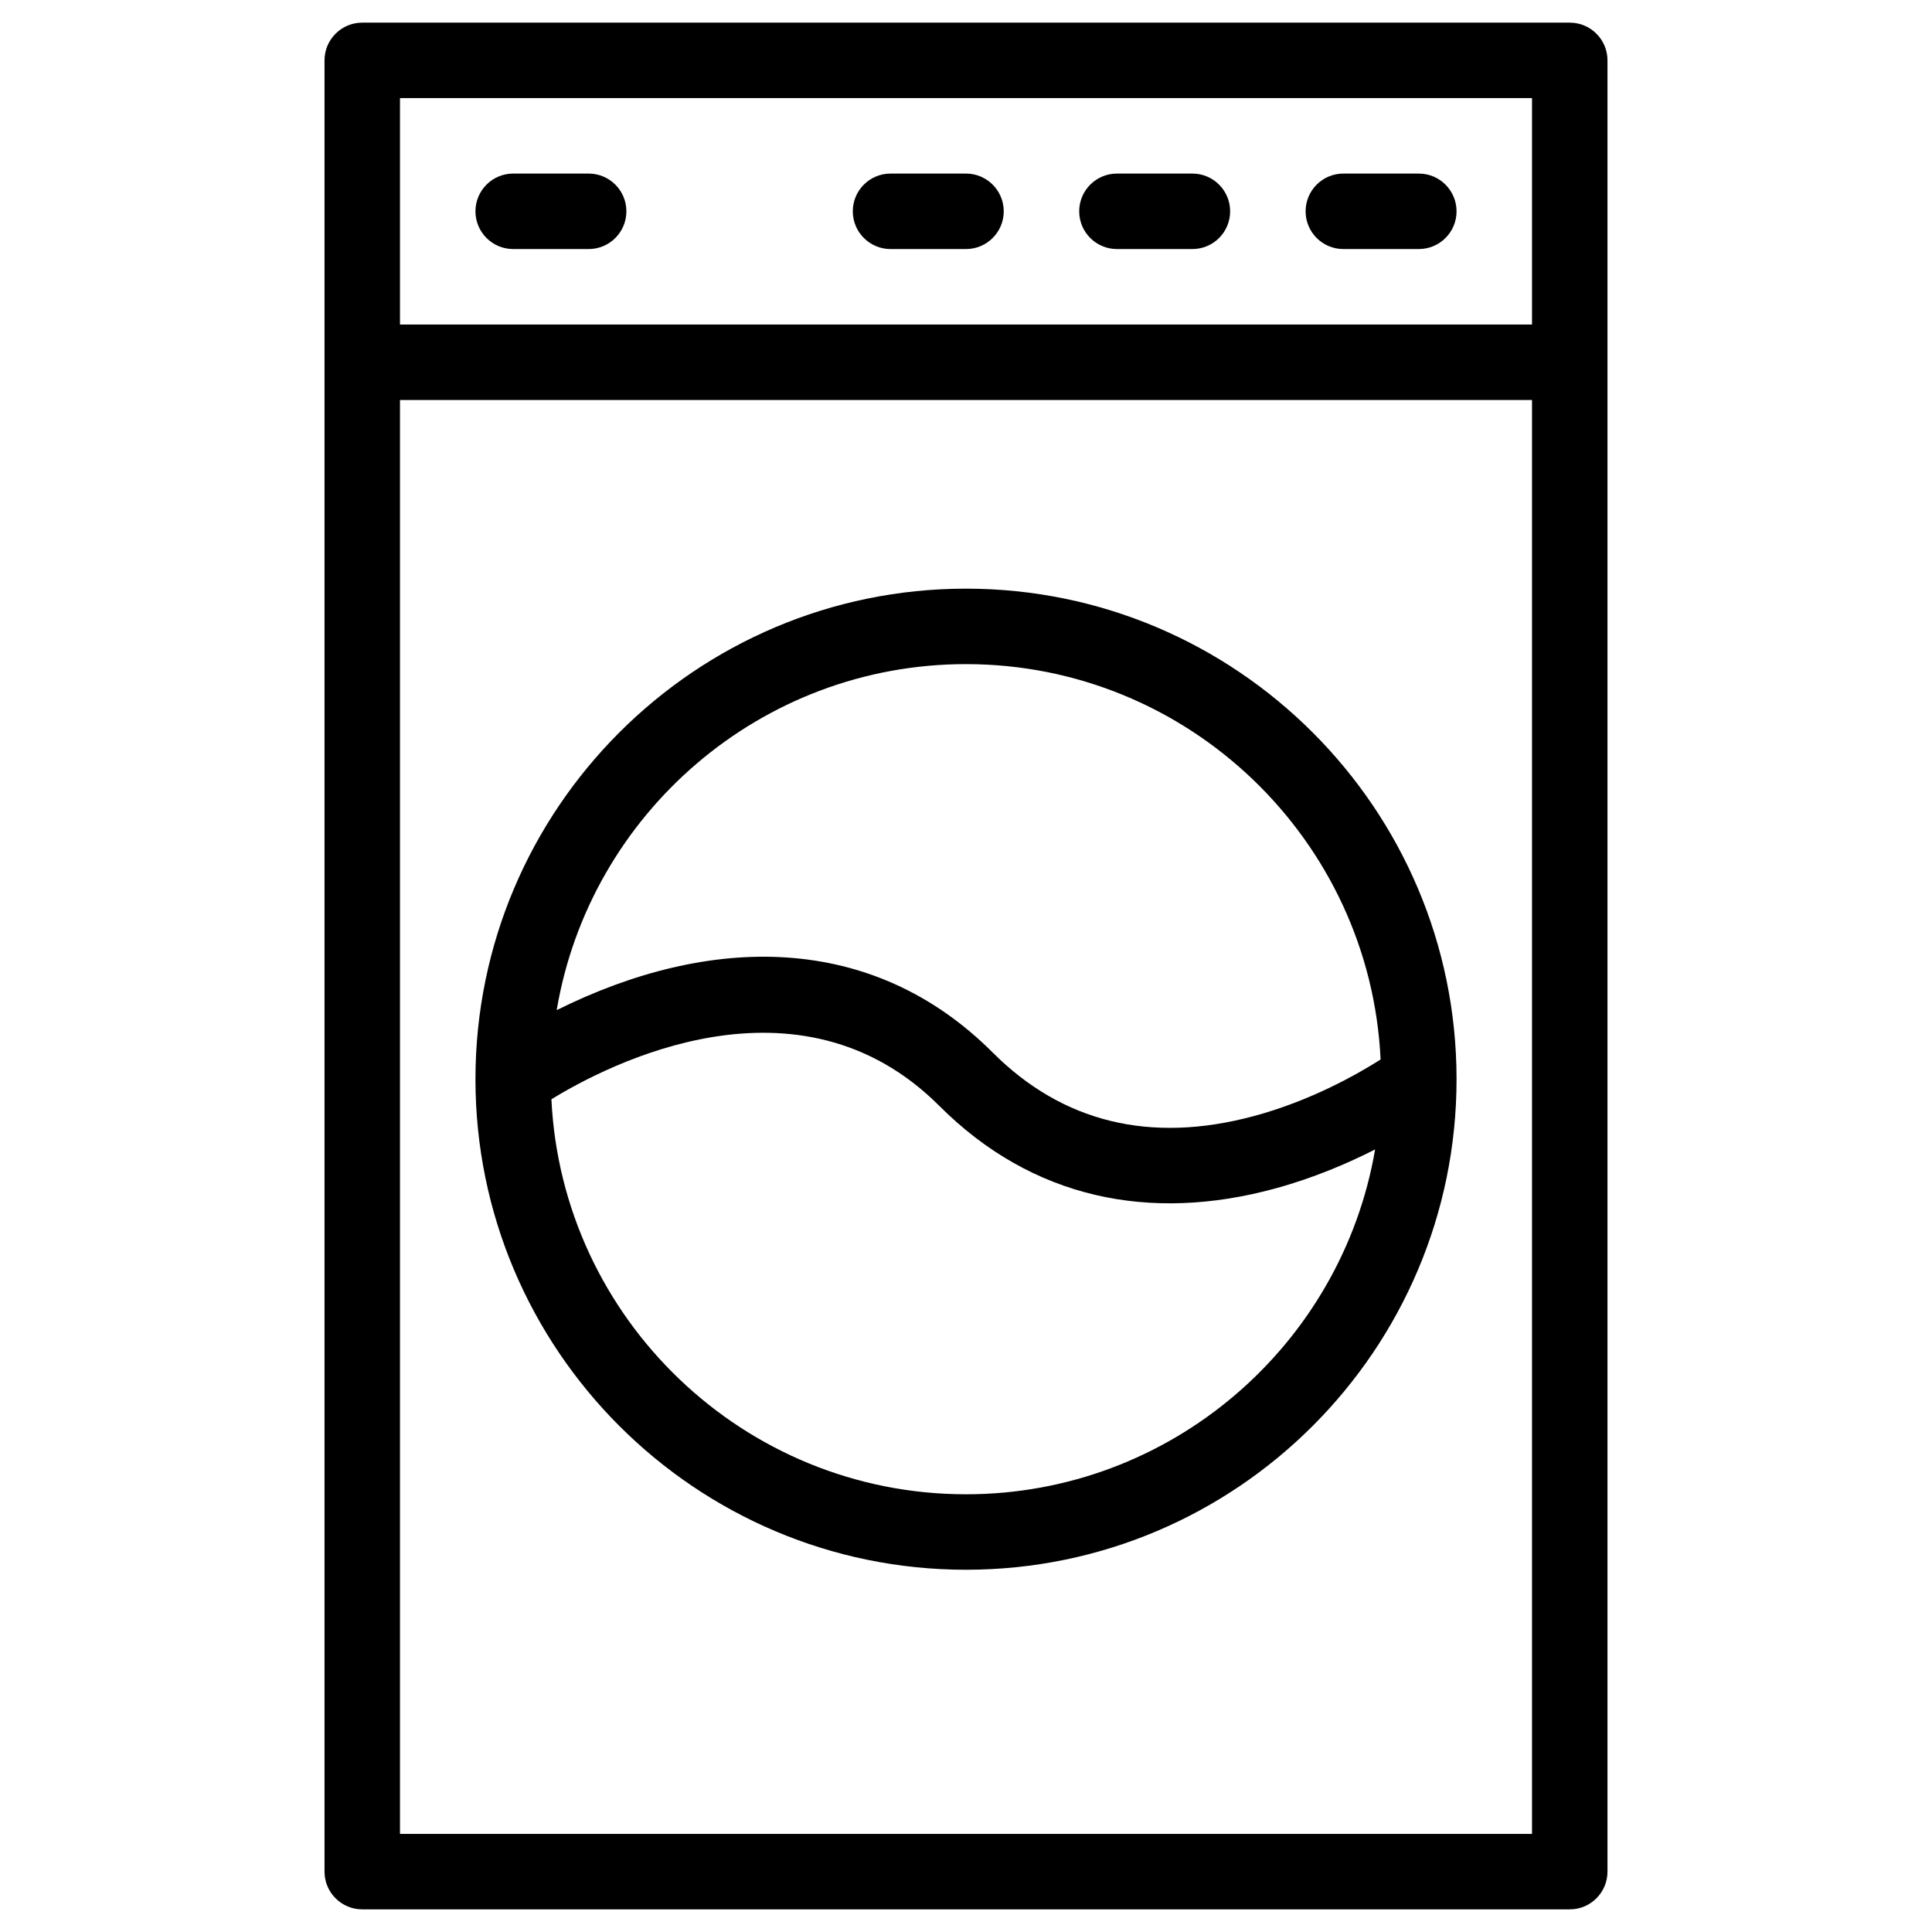 <svg enableBackground="new 0 0 512 512" height="512" viewBox="0 0 512 512" width="512" xmlns="http://www.w3.org/2000/svg"><g id="_x38_80_x2C__Amenities_x2C__Appliance_x2C__Clean_x2C__Cleaning_x2C__Hotel_x2C_"><g><path d="m416 6h-320c-5.523 0-10 4.477-10 10v480c0 5.522 4.477 10 10 10h320c5.522 0 10-4.478 10-10 0-151.657 0-467.448 0-480 0-5.523-4.478-10-10-10zm-310 20h300v60h-300zm300 460h-300v-380h300z"/><path d="m256 416c71.683 0 130-58.317 130-130 0-71.682-58.317-130-130-130-71.682 0-130 58.318-130 130 0 71.683 58.318 130 130 130zm0-20c-58.871 0-107.085-46.488-109.869-104.682 14.842-9.122 65.488-35.558 102.798 1.753 24.582 24.582 55.754 30.975 89.019 21.888 10.201-2.787 19.259-6.674 26.469-10.346-8.869 51.821-54.107 91.387-108.417 91.387zm0-220c58.903 0 107.138 46.54 109.873 104.778-6.142 3.905-18.602 10.987-33.737 15.034-27.318 7.305-50.558 1.623-69.064-16.884-31.965-31.964-74.951-31.431-115.54-11.233 8.742-51.971 54.049-91.695 108.468-91.695z"/><path d="m156 46h-20c-5.523 0-10 4.477-10 10s4.477 10 10 10h20c5.523 0 10-4.477 10-10s-4.477-10-10-10z"/><path d="m376 46h-20c-5.523 0-10 4.477-10 10s4.477 10 10 10h20c5.522 0 10-4.477 10-10s-4.478-10-10-10z"/><path d="m316 46h-20c-5.523 0-10 4.477-10 10s4.477 10 10 10h20c5.522 0 10-4.477 10-10s-4.478-10-10-10z"/><path d="m256 46h-20c-5.523 0-10 4.477-10 10s4.477 10 10 10h20c5.522 0 10-4.477 10-10s-4.478-10-10-10z"/></g></g></svg>